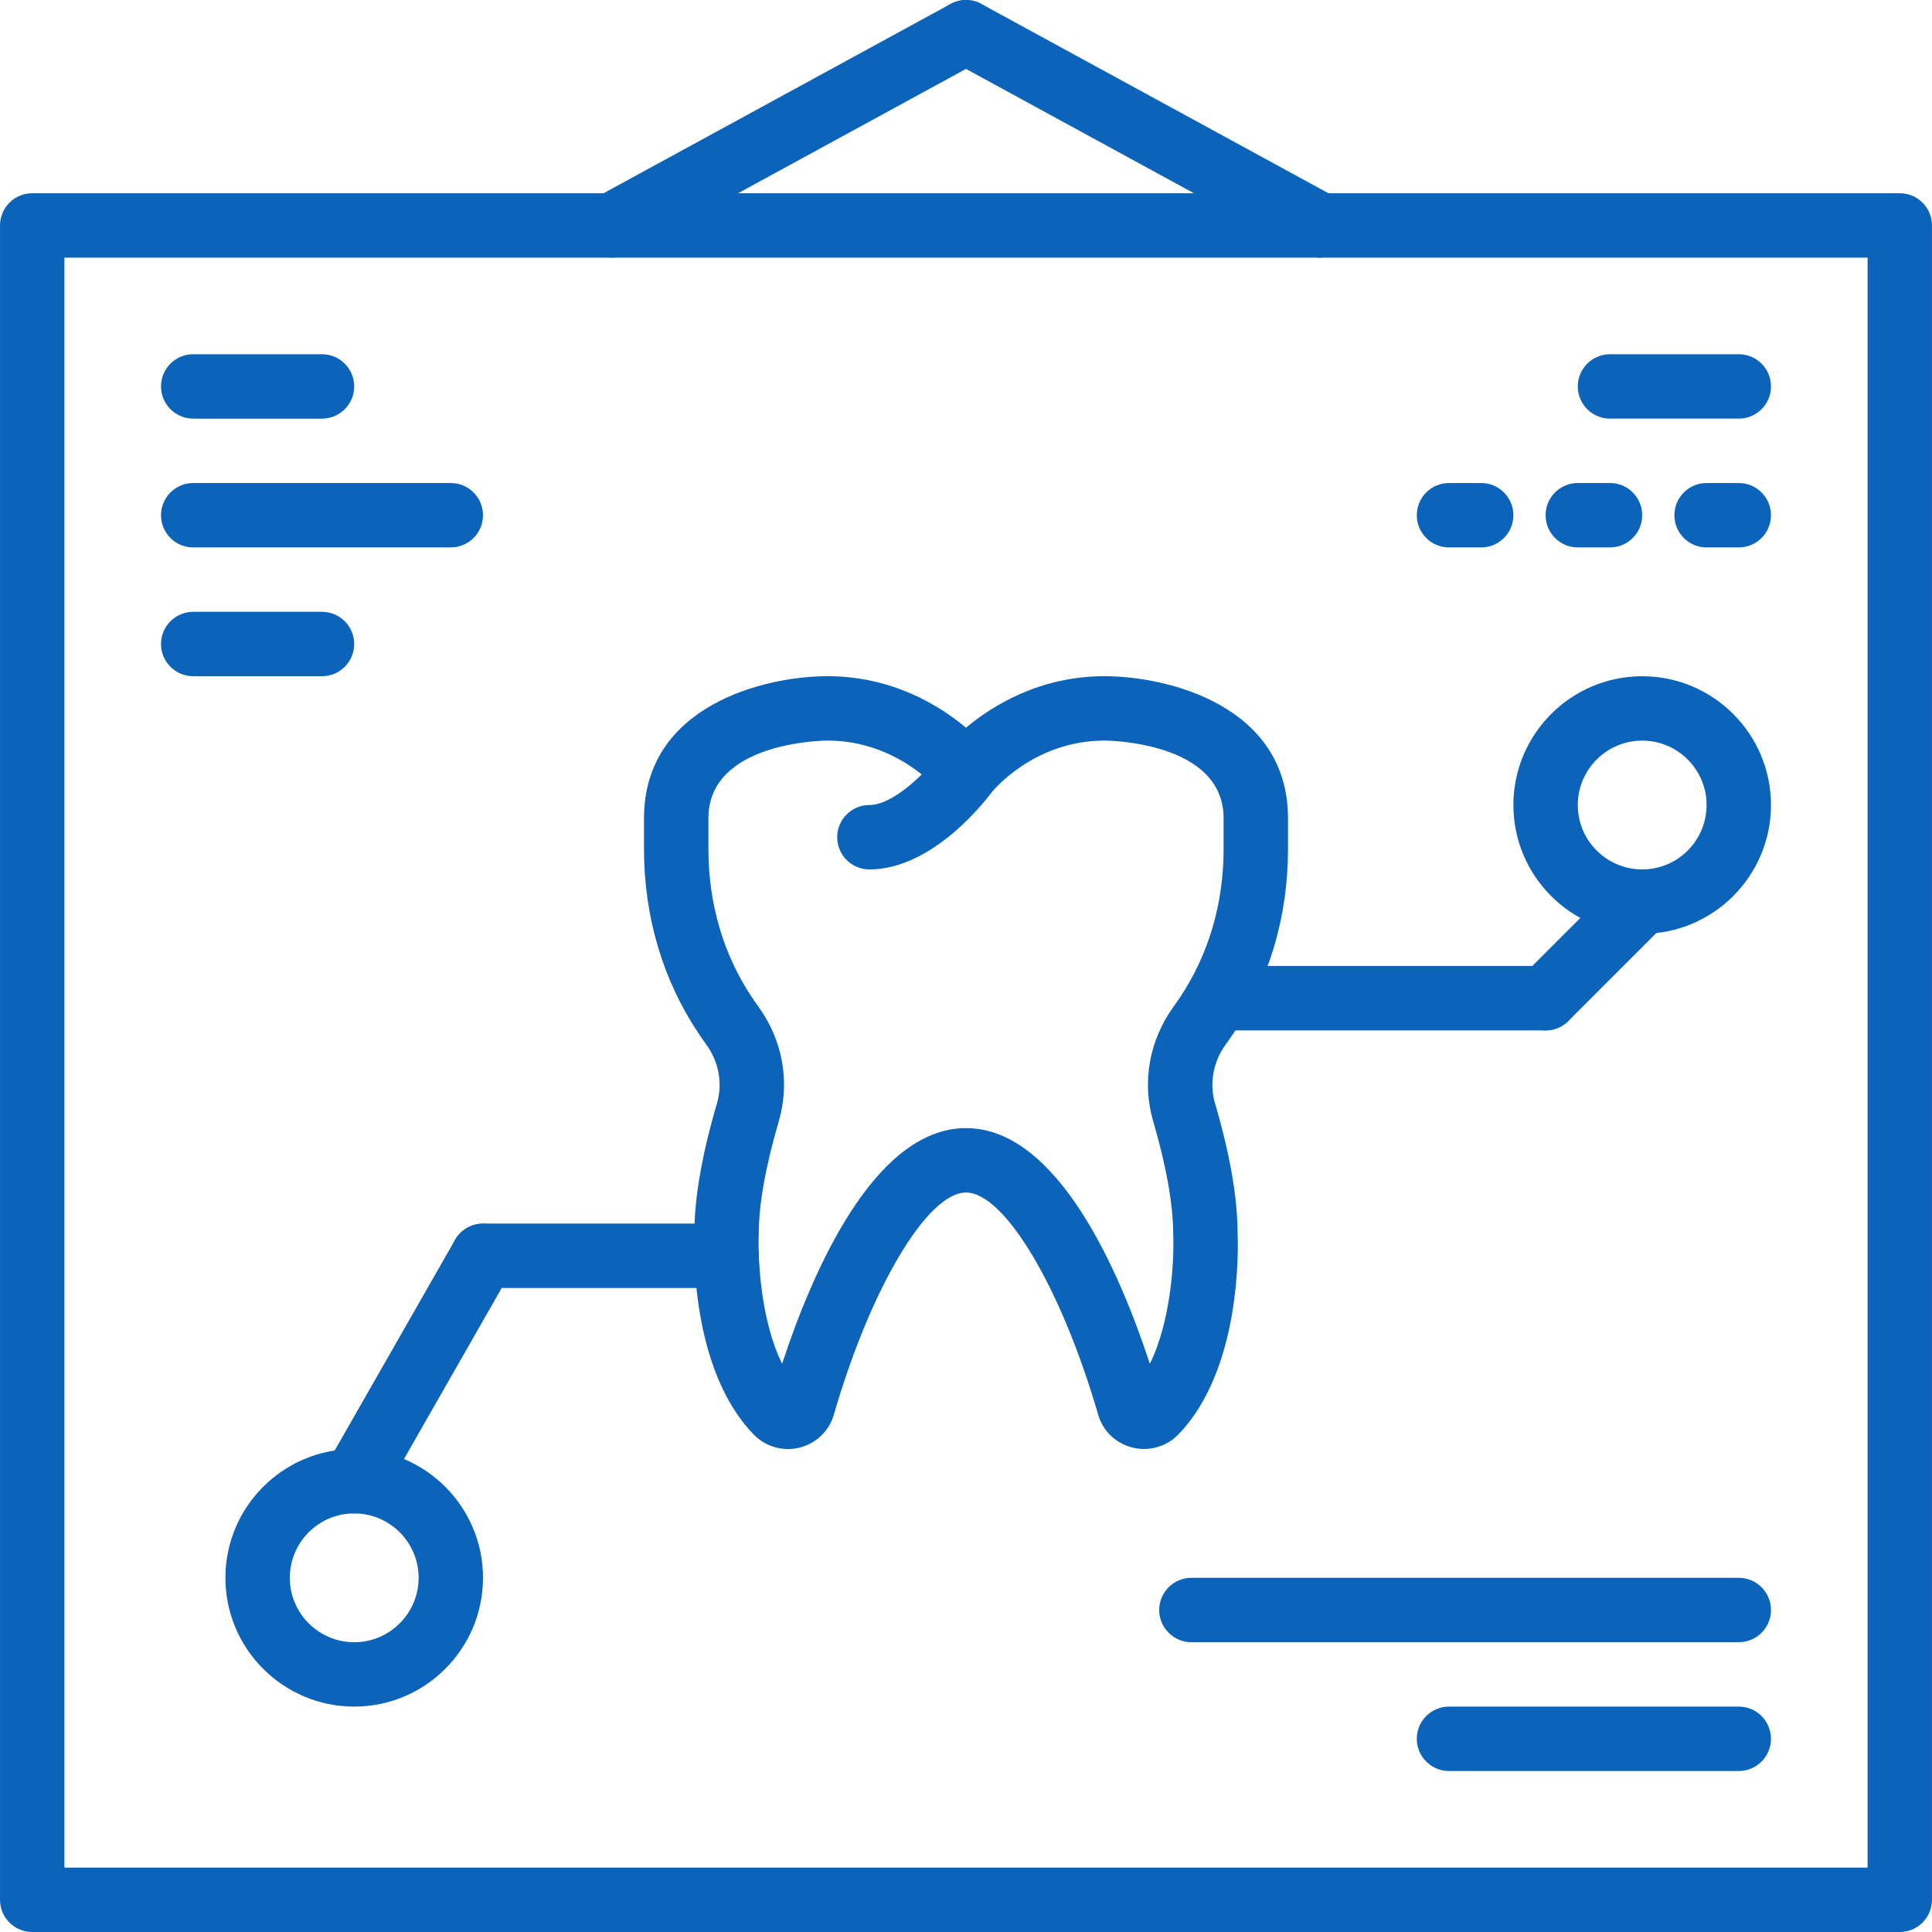 <svg id="Capa_1" enable-background="new 0 0 284.544 284.544" height="512" viewBox="0 0 284.544 284.544" width="512" xmlns="http://www.w3.org/2000/svg" fill="#0c63ba" preserveAspectRatio="xMidYMid"><path d="m168.483 213.404c-.574 0-1.148-.071-1.717-.209-2.414-.607-4.339-2.452-5.022-4.818-5.406-18.666-13.776-32.741-19.472-32.741s-14.066 14.075-19.472 32.746c-.683 2.366-2.608 4.211-5.022 4.818-2.419.607-4.998-.114-6.734-1.887-9.399-9.613-8.859-27.795-8.769-29.839-.005-5.008 1.114-11.462 3.32-18.969.863-2.95.285-6.122-1.598-8.707-.394-.541-.768-1.081-1.129-1.622-5.245-7.834-8.019-17.2-8.019-27.083v-4.572c0-16.555 17.67-20.933 27.012-20.933 9.518 0 16.47 4.292 20.411 7.588 3.941-3.296 10.898-7.588 20.411-7.588 9.342 0 27.012 4.372 27.012 20.933v4.572c0 9.878-2.774 19.249-8.029 27.088-.346.526-.726 1.067-1.119 1.608-1.878 2.589-2.461 5.762-1.598 8.712 2.205 7.507 3.324 13.961 3.324 19.183.085 1.826.626 20.013-8.773 29.625-1.328 1.355-3.149 2.095-5.017 2.095zm-26.211-47.257c13.601 0 22.73 21.449 27.074 34.709 3.149-6.312 3.599-15.375 3.448-18.965-.005-4.463-1.02-10.172-2.945-16.717-1.698-5.79-.598-11.97 3.021-16.959.313-.432.617-.863.901-1.295 4.216-6.288 6.44-13.833 6.44-21.829v-4.572c0-11.187-16.698-11.443-17.528-11.448-10.4 0-16.442 7.374-16.693 7.687-.906 1.129-2.205 1.698-3.737 1.783-1.446-.009-2.822-.669-3.713-1.807-.232-.289-6.279-7.664-16.679-7.664-.707.009-17.528.218-17.528 11.448v4.572c0 7.996 2.224 15.536 6.421 21.81.299.446.598.882.915 1.314 3.623 4.984 4.723 11.163 3.021 16.954-1.921 6.544-2.94 12.254-2.94 16.508-.156 3.756.294 12.856 3.443 19.168 4.349-13.248 13.478-34.697 27.079-34.697z"/><path d="m128.045 128.047c-2.618 0-4.742-2.125-4.742-4.742s2.125-4.742 4.742-4.742c3.637 0 8.584-5.093 10.409-7.555 1.555-2.101 4.524-2.551 6.63-1.001 2.106 1.555 2.561 4.51 1.01 6.62-.858 1.167-8.655 11.42-18.049 11.42z"/><path d="m279.799 284.544h-275.054c-2.618 0-4.742-2.125-4.742-4.742v-246.6c0-2.618 2.125-4.742 4.742-4.742h275.054c2.618 0 4.742 2.125 4.742 4.742v246.6c0 2.617-2.124 4.742-4.742 4.742zm-270.312-9.485h265.57v-237.116h-265.57z"/><path d="m47.426 99.593h-18.97c-2.618 0-4.742-2.125-4.742-4.742 0-2.618 2.125-4.742 4.742-4.742h18.969c2.618 0 4.742 2.125 4.742 4.742.001 2.618-2.124 4.742-4.741 4.742zm18.969-18.969h-37.939c-2.618 0-4.742-2.125-4.742-4.742 0-2.618 2.125-4.742 4.742-4.742h37.938c2.618 0 4.742 2.125 4.742 4.742.001 2.618-2.123 4.742-4.741 4.742zm-18.969-18.969h-18.97c-2.618 0-4.742-2.125-4.742-4.742 0-2.618 2.125-4.742 4.742-4.742h18.969c2.618 0 4.742 2.125 4.742 4.742.001 2.617-2.124 4.742-4.741 4.742z"/><path d="m256.087 80.624h-4.742c-2.618 0-4.742-2.125-4.742-4.742 0-2.618 2.125-4.742 4.742-4.742h4.742c2.618 0 4.742 2.125 4.742 4.742.001 2.618-2.124 4.742-4.742 4.742z"/><path d="m237.118 80.624h-4.742c-2.618 0-4.742-2.125-4.742-4.742 0-2.618 2.125-4.742 4.742-4.742h4.742c2.618 0 4.742 2.125 4.742 4.742 0 2.618-2.124 4.742-4.742 4.742z"/><path d="m218.149 80.624h-4.742c-2.618 0-4.742-2.125-4.742-4.742 0-2.618 2.125-4.742 4.742-4.742h4.742c2.618 0 4.742 2.125 4.742 4.742 0 2.618-2.124 4.742-4.742 4.742z"/><path d="m256.087 61.655h-18.969c-2.618 0-4.742-2.125-4.742-4.742 0-2.618 2.125-4.742 4.742-4.742h18.969c2.618 0 4.742 2.125 4.742 4.742.001 2.617-2.124 4.742-4.742 4.742z"/><path d="m256.087 260.832h-42.681c-2.618 0-4.742-2.125-4.742-4.742 0-2.618 2.125-4.742 4.742-4.742h42.681c2.618 0 4.742 2.125 4.742 4.742.001 2.617-2.124 4.742-4.742 4.742z"/><path d="m256.087 241.863h-80.619c-2.618 0-4.742-2.125-4.742-4.742s2.125-4.742 4.742-4.742h80.619c2.618 0 4.742 2.125 4.742 4.742s-2.124 4.742-4.742 4.742z"/><path d="m52.168 251.347c-10.462 0-18.969-8.508-18.969-18.969s8.508-18.969 18.969-18.969 18.969 8.508 18.969 18.969-8.508 18.969-18.969 18.969zm0-28.453c-5.231 0-9.485 4.254-9.485 9.485s4.254 9.485 9.485 9.485 9.485-4.254 9.485-9.485-4.254-9.485-9.485-9.485z"/><path d="m241.86 137.532c-10.462 0-18.969-8.508-18.969-18.969s8.508-18.969 18.969-18.969 18.969 8.508 18.969 18.969-8.507 18.969-18.969 18.969zm0-28.454c-5.231 0-9.485 4.254-9.485 9.485s4.254 9.485 9.485 9.485 9.485-4.254 9.485-9.485-4.254-9.485-9.485-9.485z"/><path d="m52.163 222.894c-.797 0-1.608-.199-2.347-.626-2.272-1.299-3.064-4.197-1.764-6.469l18.969-33.196c1.299-2.272 4.197-3.059 6.469-1.764 2.272 1.299 3.064 4.197 1.764 6.469l-18.969 33.196c-.873 1.531-2.476 2.39-4.122 2.39z"/><path d="m107.027 189.697h-35.89c-2.618 0-4.742-2.125-4.742-4.742s2.125-4.742 4.742-4.742h35.89c2.618 0 4.742 2.125 4.742 4.742s-2.12 4.742-4.742 4.742z"/><path d="m227.633 151.759c-1.214 0-2.428-.465-3.353-1.389-1.854-1.854-1.854-4.851 0-6.706l14.227-14.227c1.85-1.854 4.856-1.854 6.706 0 1.854 1.854 1.854 4.851 0 6.706l-14.227 14.227c-.925.924-2.139 1.389-3.353 1.389z"/><path d="m227.633 151.759h-47.423c-2.618 0-4.742-2.125-4.742-4.742s2.125-4.742 4.742-4.742h47.423c2.618 0 4.742 2.125 4.742 4.742s-2.124 4.742-4.742 4.742z"/><path d="m90.111 37.943c-1.679 0-3.305-.892-4.168-2.471-1.252-2.3-.408-5.179 1.892-6.435l52.165-28.454c2.3-1.252 5.179-.398 6.435 1.892 1.252 2.3.408 5.179-1.892 6.435l-52.165 28.455c-.721.393-1.499.578-2.267.578z"/><path d="m194.432 37.943c-.768 0-1.546-.185-2.267-.579l-52.165-28.453c-2.3-1.257-3.149-4.135-1.892-6.435 1.252-2.3 4.135-3.154 6.435-1.892l52.165 28.454c2.3 1.257 3.149 4.135 1.892 6.435-.862 1.574-2.489 2.47-4.168 2.47z"/></svg>